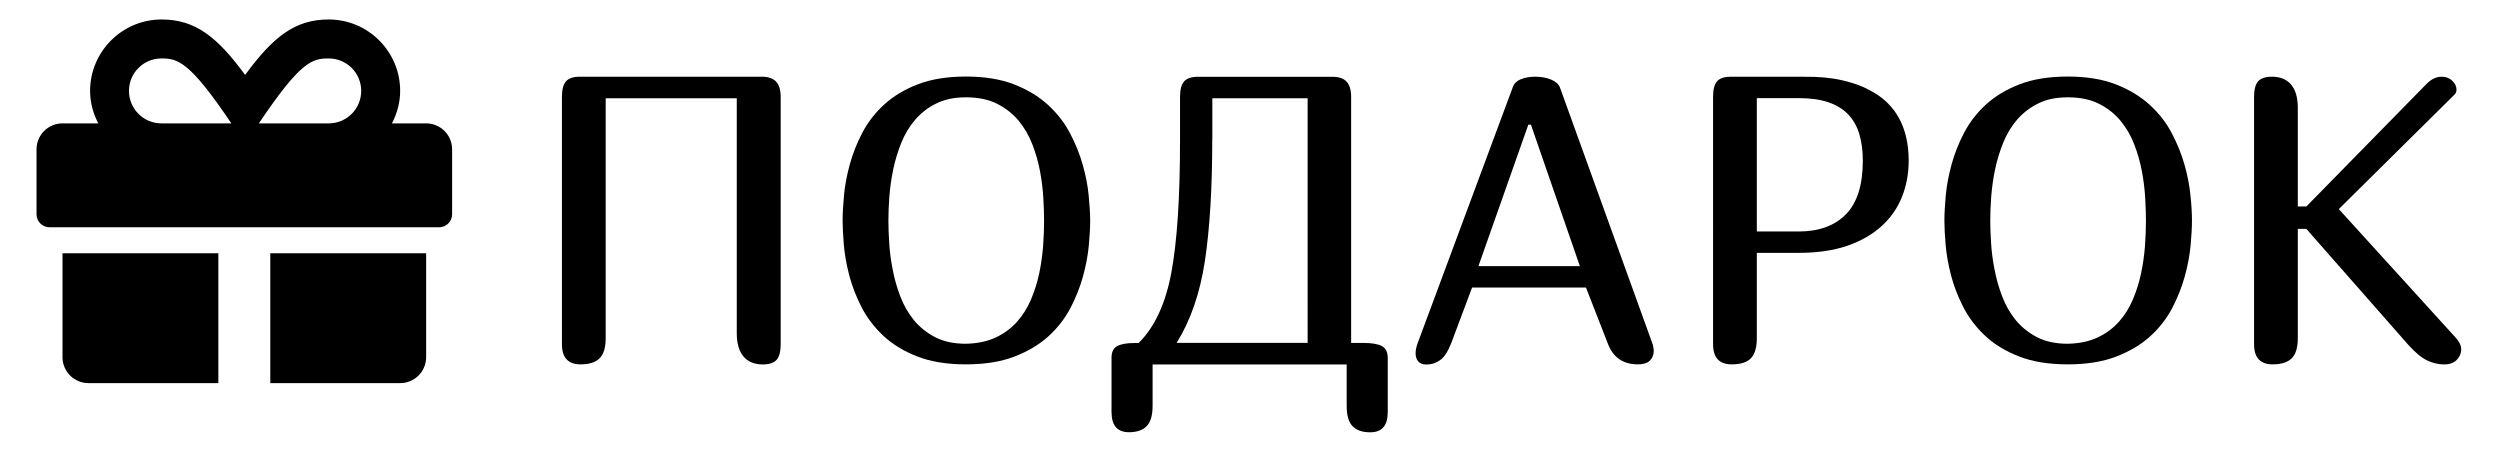 <?xml version="1.0" encoding="utf-8"?>
<!-- Generator: Adobe Illustrator 23.0.1, SVG Export Plug-In . SVG Version: 6.00 Build 0)  -->
<svg version="1.1" id="Слой_1" focusable="false"
	 xmlns="http://www.w3.org/2000/svg" xmlns:xlink="http://www.w3.org/1999/xlink" x="0px" y="0px" viewBox="0 0 3080 555.5"
	 style="enable-background:new 0 0 3080 555.5;" xml:space="preserve">
<path d="M77,440c0,17.7,14.3,32,32,32h160V312H77V440z M333,472h160c17.7,0,32-14.3,32-32V312H333V472z M525,152h-42.1
	c6.2-12.1,10.1-25.5,10.1-40c0-48.5-39.5-88-88-88c-41.6,0-68.5,21.3-103,68.3C267.5,45.3,240.6,24,199,24c-48.5,0-88,39.5-88,88
	c0,14.5,3.8,27.9,10.1,40H77c-17.7,0-32,14.3-32,32v80c0,8.8,7.2,16,16,16h480c8.8,0,16-7.2,16-16v-80C557,166.3,542.7,152,525,152z
	 M198.9,152c-22.1,0-40-17.9-40-40s17.9-40,40-40c19.9,0,34.6,3.3,86.1,80H198.9z M405,152h-86.1c51.4-76.5,65.7-80,86.1-80
	c22.1,0,40,17.9,40,40S427.1,152,405,152z"/>
<g>
	<path d="M746.2,94.5h192.4c7.8,0,13.6,2,17.5,6c3.8,4,5.7,10.3,5.7,18.9v304.7c0,9.1-1.7,15.5-5.1,19.3c-3.4,3.7-9,5.6-16.8,5.6
		c-10.4,0-18.4-3.3-23.9-9.8c-5.5-6.5-8.3-16.1-8.3-28.8V121.1H746.2v295.4c0,11.7-2.5,20.1-7.6,25c-5,5-12.9,7.4-23.4,7.4
		c-15.3,0-22.9-8.3-22.9-24.9V119.4c0-9.1,1.7-15.5,5.1-19.3c3.4-3.7,9-5.6,16.8-5.6H746.2z"/>
	<path d="M1343.1,272c0,8.5-0.6,18.7-1.7,30.6c-1.1,12-3.5,24.5-7.1,37.7c-3.6,13.2-8.8,26.2-15.5,39.2
		c-6.8,12.9-15.8,24.5-27.1,34.8c-11.3,10.3-25.3,18.6-41.9,25c-16.6,6.4-36.5,9.6-59.8,9.6c-23.4,0-43.5-3.3-60.1-9.8
		c-16.6-6.5-30.5-15-41.7-25.5s-20.2-22.3-26.9-35.4c-6.7-13.1-11.7-26.2-15.1-39.3c-3.4-13.1-5.6-25.6-6.6-37.4
		c-1-11.8-1.5-21.7-1.5-29.7c0-8.6,0.6-19,1.7-31.1c1.1-12.1,3.5-24.8,7.1-38c3.6-13.2,8.7-26.2,15.5-39.2
		c6.8-12.9,15.7-24.5,27-34.8s25.1-18.6,41.5-24.9c16.4-6.3,36.1-9.5,59.1-9.5s42.7,3.2,59.2,9.6c16.5,6.4,30.5,14.9,41.9,25.3
		c11.4,10.4,20.5,22.1,27.3,35.2c6.8,13,12.1,26.1,15.7,39.2c3.7,13.1,6.1,25.7,7.2,37.7C1342.5,253.5,1343.1,263.7,1343.1,272z
		 M1190,119.9c-14.2,0-26.3,2.5-36.5,7.6c-10.2,5-18.8,11.7-25.9,19.9c-7.1,8.2-12.8,17.7-17.1,28.3c-4.3,10.7-7.7,21.6-10,32.8
		c-2.4,11.2-3.9,22.4-4.8,33.4c-0.8,11.1-1.2,21.1-1.2,30c0,7.7,0.3,16.7,1,27.2c0.6,10.5,2,21.4,4.2,32.6
		c2.1,11.2,5.2,22.3,9.4,33.3s9.8,20.8,16.8,29.4c7.1,8.6,15.8,15.6,26.2,21c10.4,5.4,23,8.1,37.8,8.1c14.3-0.3,26.6-2.9,37-7.8
		c10.3-4.9,19-11.3,26.1-19.3c7.1-8,12.8-17.1,17.2-27.5c4.4-10.3,7.8-21.1,10.1-32.2c2.4-11.1,3.9-22.3,4.8-33.4
		c0.8-11.1,1.2-21.6,1.2-31.4c0-7.8-0.3-17-0.9-27.6c-0.6-10.6-1.9-21.5-4-32.8c-2.1-11.3-5.2-22.4-9.4-33.3
		c-4.2-10.9-9.8-20.7-17-29.4c-7.2-8.7-16.1-15.7-26.7-21C1217.8,122.5,1205,119.9,1190,119.9z"/>
	<path d="M1659.5,449H1420v51c0,11.6-2.4,19.9-7.2,24.9c-4.8,5-12.1,7.6-21.9,7.6c-14.3,0-21.5-8.3-21.5-25v-66.8
		c0-6.9,2.3-11.6,6.8-14.2c4.6-2.6,11.8-3.9,21.7-3.9h4.9c19.9-19.7,33.3-48.8,40.4-87.3s10.6-92.6,10.6-162.1v-53.7
		c0-9.1,1.7-15.6,5.1-19.3s9-5.6,16.8-5.6h166c7.8,0,13.6,2,17.3,6c3.7,4,5.6,10.3,5.6,18.9v303h15.1c10.4,0,18,1.3,22.8,3.9
		c4.8,2.6,7.2,7.5,7.2,14.6v66.7c0,16.6-7.2,24.9-21.5,24.9c-9.8,0-17.1-2.5-21.9-7.6c-4.8-5-7.2-13.3-7.2-24.9V449z M1493.5,171.4
		c0,59.9-3,109.8-9,149.7c-6,39.9-17.7,73.7-34.9,101.3h161.4V121.1h-117.4V171.4z"/>
	<path d="M1813.6,354.3l-25.6,68.2c-4.1,10.6-8.7,17.6-13.8,21.2c-5.1,3.6-10.7,5.4-16.7,5.4c-4.7,0-8.1-1.3-10.3-3.9
		c-2.1-2.6-3.2-5.9-3.2-10c0-3.4,0.8-7.4,2.4-12l117.7-316.7c1.5-3.9,4.7-6.9,9.6-8.9c5-2,10.9-3.1,17.7-3.1
		c7.3,0,13.8,1.2,19.5,3.5c5.7,2.4,9.4,5.7,11,9.9l114.5,317.1c0.6,2.8,1,5.2,1,7.3c0,4.7-1.5,8.7-4.6,11.8
		c-3.1,3.2-8.1,4.8-14.9,4.8c-18.6,0-31-8.8-37.4-26.5l-26.6-68.2H1813.6z M1946.4,327.9l-60.3-174.3h-3.2l-61.5,174.3H1946.4z"/>
	<path d="M2216.4,311.5h-52v105c0,11.7-2.5,20.1-7.4,25c-5,5-12.8,7.4-23.6,7.4c-15.3,0-22.9-8.3-22.9-24.9V119.4
		c0-9.3,1.7-15.7,5.1-19.4s9-5.5,16.8-5.5h83.5c5.7,0,12.2,0.1,19.4,0.2c7.2,0.2,14.9,0.9,23.1,2.1c8.1,1.2,16.6,3.2,25.4,6
		c8.8,2.8,17.6,6.8,26.4,12.2c5.7,3.4,11.1,7.7,16.1,12.7c5,5,9.4,10.9,13.2,17.7c3.7,6.8,6.7,14.5,8.8,23.2
		c2.1,8.7,3.2,18.5,3.2,29.4c0,16-2.8,30.8-8.3,44.6c-5.5,13.8-13.9,25.8-25.1,36s-25.3,18.3-42.2,24.2
		C2258.8,308.6,2239,311.5,2216.4,311.5z M2215.9,120.9h-51.5v164.3h51.5c25.1,0,44.5-7.1,58.3-21.2c13.8-14.1,20.8-36.1,20.8-66
		c0-12.4-1.5-23.4-4.4-33.1c-2.9-9.6-7.6-17.7-13.9-24.2s-14.5-11.5-24.5-14.8C2242.2,122.5,2230.1,120.9,2215.9,120.9z"/>
	<path d="M2700.5,272c0,8.5-0.6,18.7-1.7,30.6c-1.1,12-3.5,24.5-7.1,37.7c-3.6,13.2-8.8,26.2-15.5,39.2
		c-6.8,12.9-15.8,24.5-27.1,34.8c-11.3,10.3-25.3,18.6-41.9,25c-16.6,6.4-36.5,9.6-59.8,9.6c-23.4,0-43.5-3.3-60.1-9.8
		c-16.6-6.5-30.5-15-41.7-25.5s-20.2-22.3-26.9-35.4c-6.7-13.1-11.7-26.2-15.1-39.3c-3.4-13.1-5.6-25.6-6.6-37.4
		c-1-11.8-1.5-21.7-1.5-29.7c0-8.6,0.6-19,1.7-31.1c1.1-12.1,3.5-24.8,7.1-38c3.6-13.2,8.7-26.2,15.5-39.2
		c6.8-12.9,15.7-24.5,27-34.8s25.1-18.6,41.5-24.9c16.4-6.3,36.1-9.5,59.1-9.5s42.7,3.2,59.2,9.6c16.5,6.4,30.5,14.9,41.9,25.3
		c11.4,10.4,20.5,22.1,27.3,35.2c6.8,13,12.1,26.1,15.7,39.2c3.7,13.1,6.1,25.7,7.2,37.7C2700,253.5,2700.5,263.7,2700.5,272z
		 M2547.5,119.9c-14.2,0-26.3,2.5-36.5,7.6c-10.2,5-18.8,11.7-25.9,19.9c-7.1,8.2-12.8,17.7-17.1,28.3c-4.3,10.7-7.7,21.6-10,32.8
		c-2.4,11.2-3.9,22.4-4.8,33.4c-0.8,11.1-1.2,21.1-1.2,30c0,7.7,0.3,16.7,1,27.2c0.6,10.5,2,21.4,4.2,32.6
		c2.1,11.2,5.2,22.3,9.4,33.3s9.8,20.8,16.8,29.4c7.1,8.6,15.8,15.6,26.2,21c10.4,5.4,23,8.1,37.8,8.1c14.3-0.3,26.6-2.9,37-7.8
		c10.3-4.9,19-11.3,26.1-19.3c7.1-8,12.8-17.1,17.2-27.5c4.4-10.3,7.8-21.1,10.1-32.2c2.4-11.1,3.9-22.3,4.8-33.4
		c0.8-11.1,1.2-21.6,1.2-31.4c0-7.8-0.3-17-0.9-27.6c-0.6-10.6-1.9-21.5-4-32.8c-2.1-11.3-5.2-22.4-9.4-33.3
		c-4.2-10.9-9.8-20.7-17-29.4c-7.2-8.7-16.1-15.7-26.7-21C2575.3,122.5,2562.4,119.9,2547.5,119.9z"/>
	<path d="M2830.9,133.1v121.3h10.5l147-149.9c6.2-6.7,12.9-10,20-10c5,0,9.3,1.7,12.8,5c3.5,3.3,5.2,7,5.2,11.1
		c0,2.3-0.8,4.2-2.4,5.9l-142.6,141.1l144,158.4c4.6,5,6.8,9.8,6.8,14.4c0,5-1.9,9.4-5.6,13.1c-3.7,3.7-8.7,5.5-14.9,5.5
		c-7.5,0-14.7-1.7-21.6-5c-6.9-3.3-14.7-9.8-23.3-19.4L2841.4,282h-10.5v134.5c0,11.7-2.5,20.1-7.6,25c-5,5-12.9,7.4-23.4,7.4
		c-15.3,0-22.9-8.3-22.9-24.9V119.4c0-9.1,1.7-15.5,5.1-19.3c3.4-3.7,9-5.6,16.8-5.6c10.4,0,18.3,3.3,23.8,9.8
		C2828.2,110.8,2830.9,120.4,2830.9,133.1z"/>
</g>
</svg>
